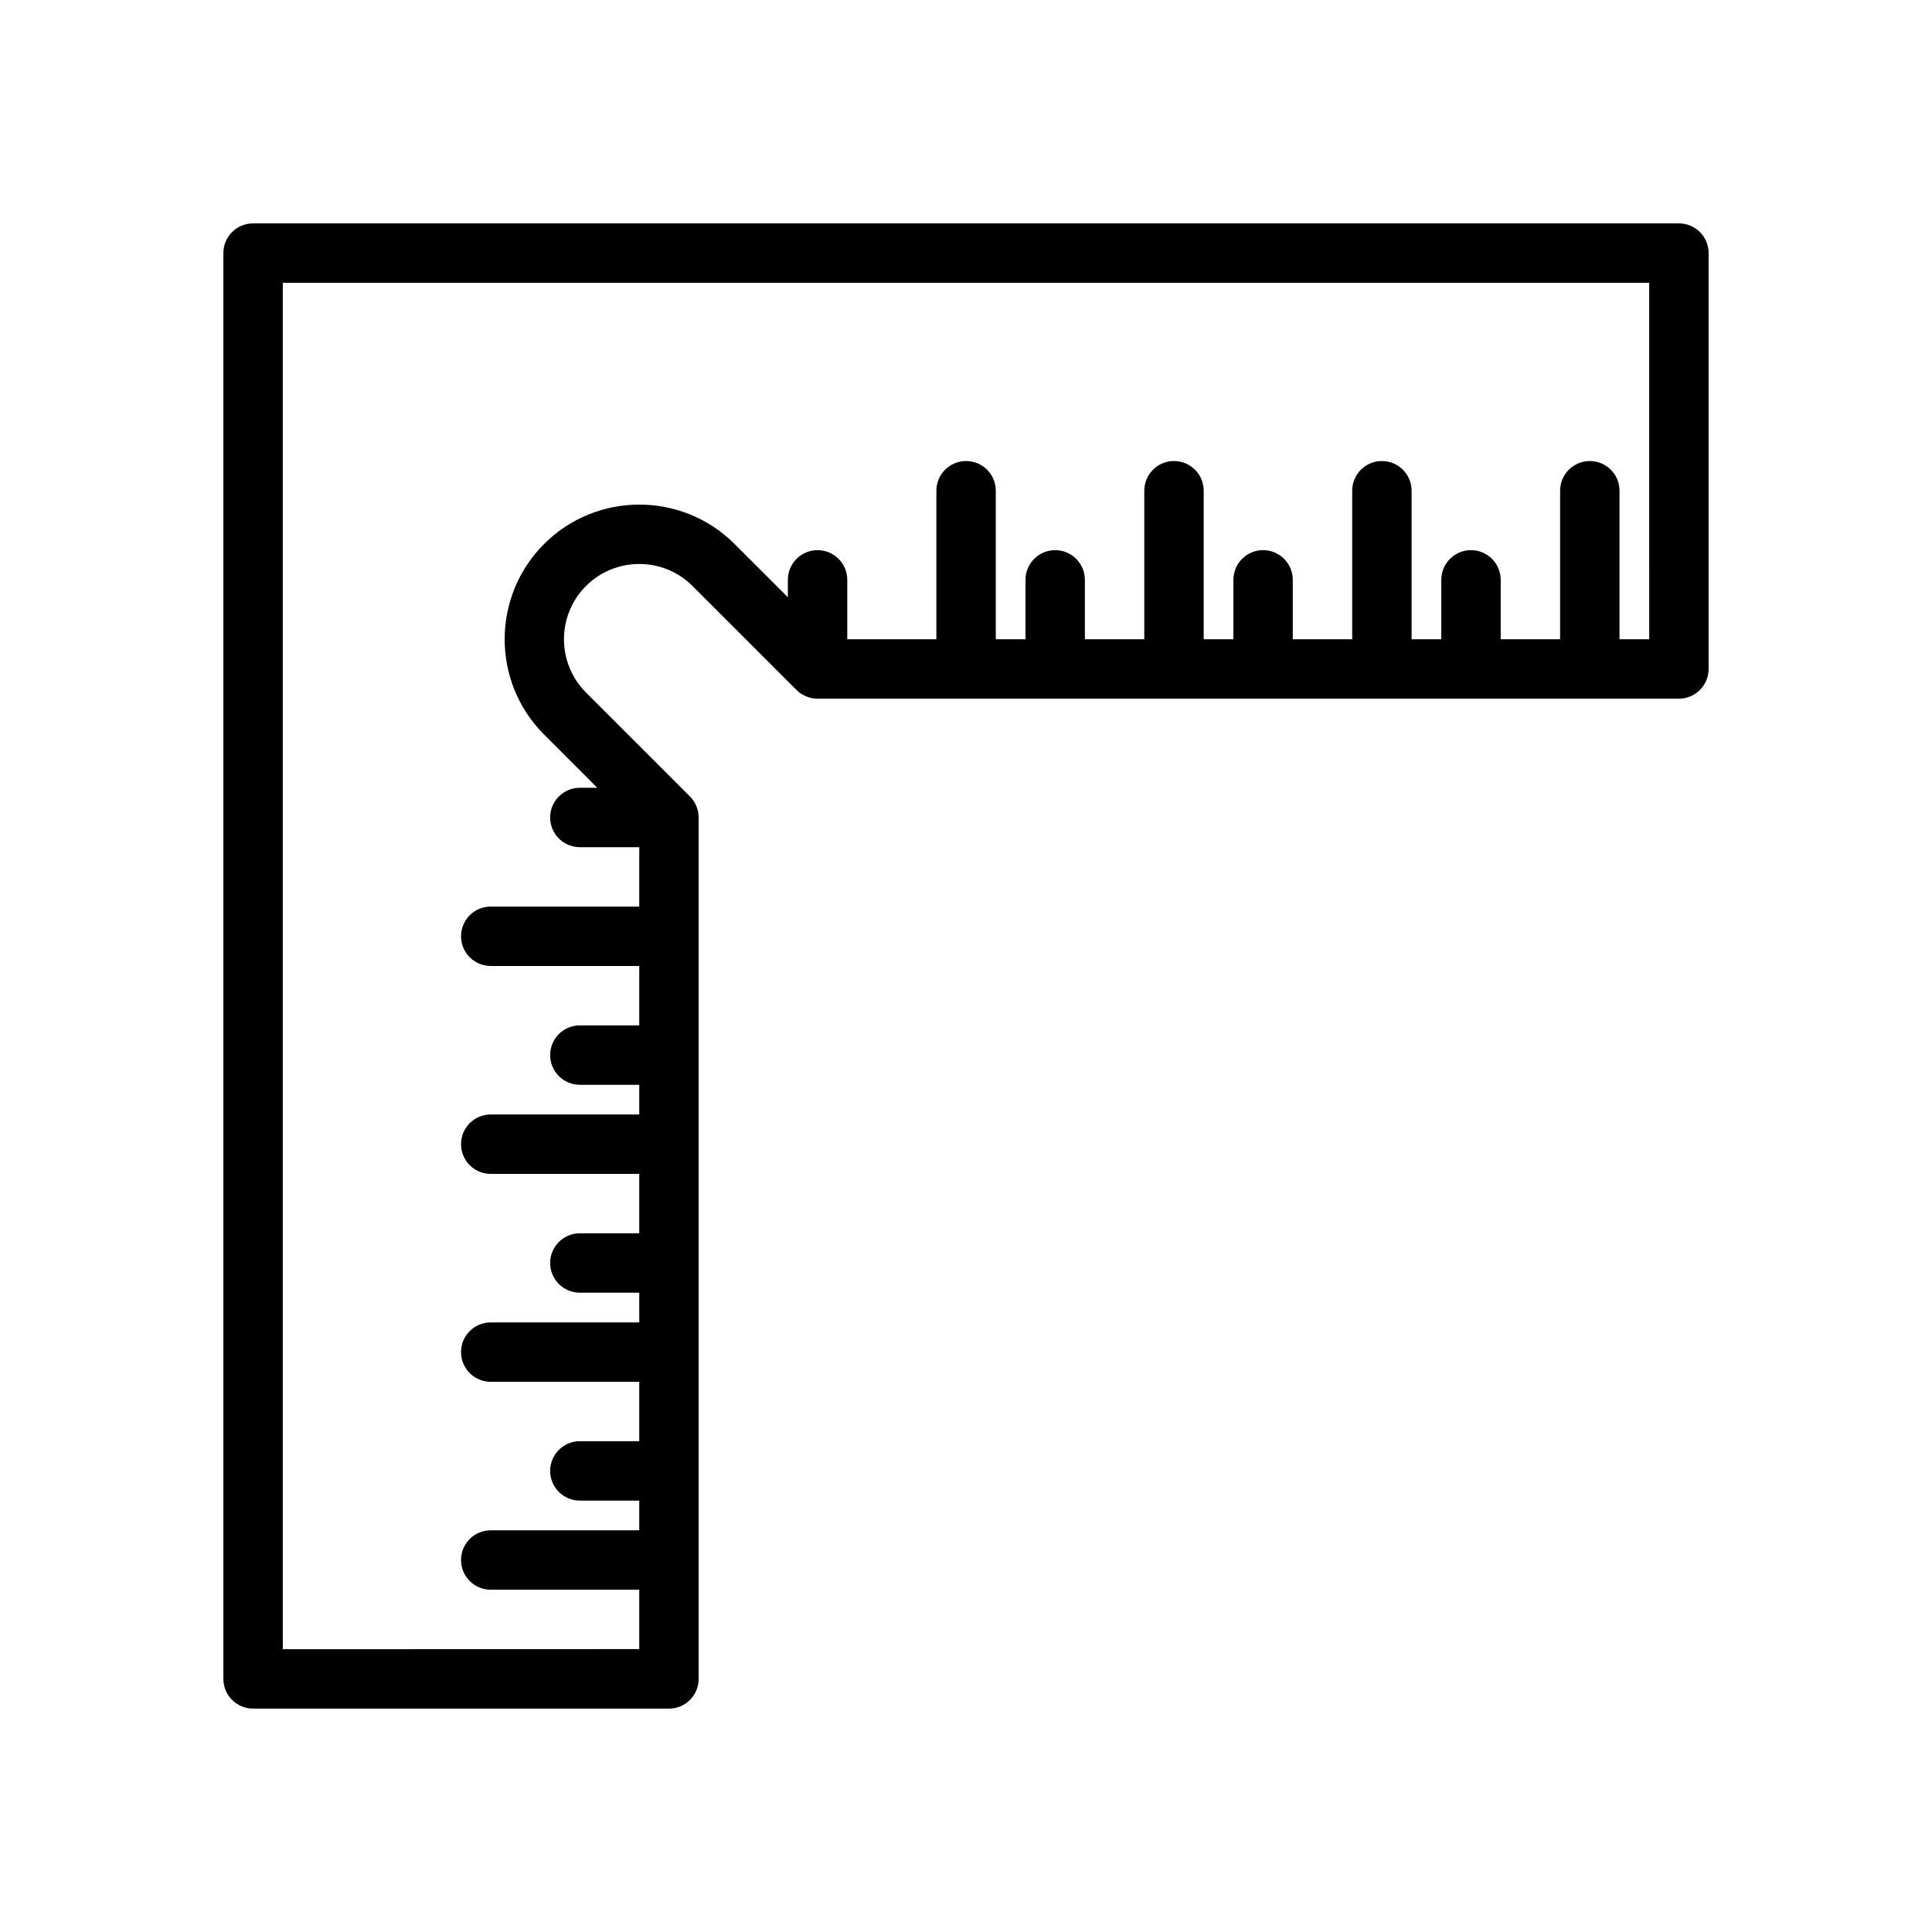 <?xml version="1.0" encoding="UTF-8"?>
<!-- Uploaded to: SVG Repo, www.svgrepo.com, Generator: SVG Repo Mixer Tools -->
<svg fill="#000000" width="800px" height="800px" version="1.1" viewBox="144 144 512 512" xmlns="http://www.w3.org/2000/svg">
 <path d="m588.93 203.2h-377.86c-4.356 0-7.871 3.523-7.871 7.871v377.86c0 4.344 3.519 7.871 7.871 7.871h110.21c4.352 0 7.871-3.527 7.871-7.871v-228.29c0-1.047-0.211-2.078-0.613-3.031-0.402-0.961-0.977-1.82-1.699-2.543l-27.543-27.543c-7.777-7.785-7.777-20.445 0-28.23 7.777-7.777 20.453-7.777 28.23 0l27.543 27.543c0.723 0.723 1.582 1.301 2.543 1.699 0.949 0.406 1.973 0.617 3.027 0.617h228.29c4.352 0 7.871-3.527 7.871-7.871l0.004-110.21c0-4.348-3.519-7.871-7.875-7.871zm-7.871 110.21h-7.871v-39.359c0-4.344-3.519-7.871-7.871-7.871s-7.871 3.527-7.871 7.871v39.359h-15.742v-15.742c0-4.344-3.519-7.871-7.871-7.871s-7.871 3.527-7.871 7.871v15.742h-7.871v-39.359c0-4.344-3.519-7.871-7.871-7.871-4.352 0-7.871 3.527-7.871 7.871v39.359h-15.742v-15.742c0-4.344-3.519-7.871-7.871-7.871-4.352 0-7.871 3.527-7.871 7.871v15.742h-7.871v-39.359c0-4.344-3.519-7.871-7.871-7.871-4.352 0-7.871 3.527-7.871 7.871v39.359h-15.742v-15.742c0-4.344-3.519-7.871-7.871-7.871-4.352 0-7.871 3.527-7.871 7.871v15.742h-7.871v-39.359c0-4.344-3.519-7.871-7.871-7.871-4.352 0-7.871 3.527-7.871 7.871v39.359h-23.617v-15.742c0-4.344-3.519-7.871-7.871-7.871-4.352 0-7.871 3.527-7.871 7.871v4.613l-14.113-14.113c-13.918-13.926-36.574-13.926-50.492 0-13.926 13.926-13.926 36.574 0 50.492l14.09 14.109h-4.609c-4.352 0-7.871 3.527-7.871 7.871s3.519 7.871 7.871 7.871h15.742v15.742h-39.359c-4.352 0-7.871 3.527-7.871 7.871s3.519 7.871 7.871 7.871h39.359v15.742h-15.742c-4.352 0-7.871 3.527-7.871 7.871s3.519 7.871 7.871 7.871h15.742v7.871h-39.359c-4.352 0-7.871 3.527-7.871 7.871s3.519 7.871 7.871 7.871h39.359v15.742h-15.742c-4.352 0-7.871 3.527-7.871 7.871s3.519 7.871 7.871 7.871h15.742v7.871h-39.359c-4.352 0-7.871 3.527-7.871 7.871s3.519 7.871 7.871 7.871h39.359v15.742h-15.742c-4.352 0-7.871 3.527-7.871 7.871s3.519 7.871 7.871 7.871h15.742v7.871h-39.359c-4.352 0-7.871 3.527-7.871 7.871s3.519 7.871 7.871 7.871h39.359v15.742l-94.465 0.027v-362.11h362.11z"/>
</svg>